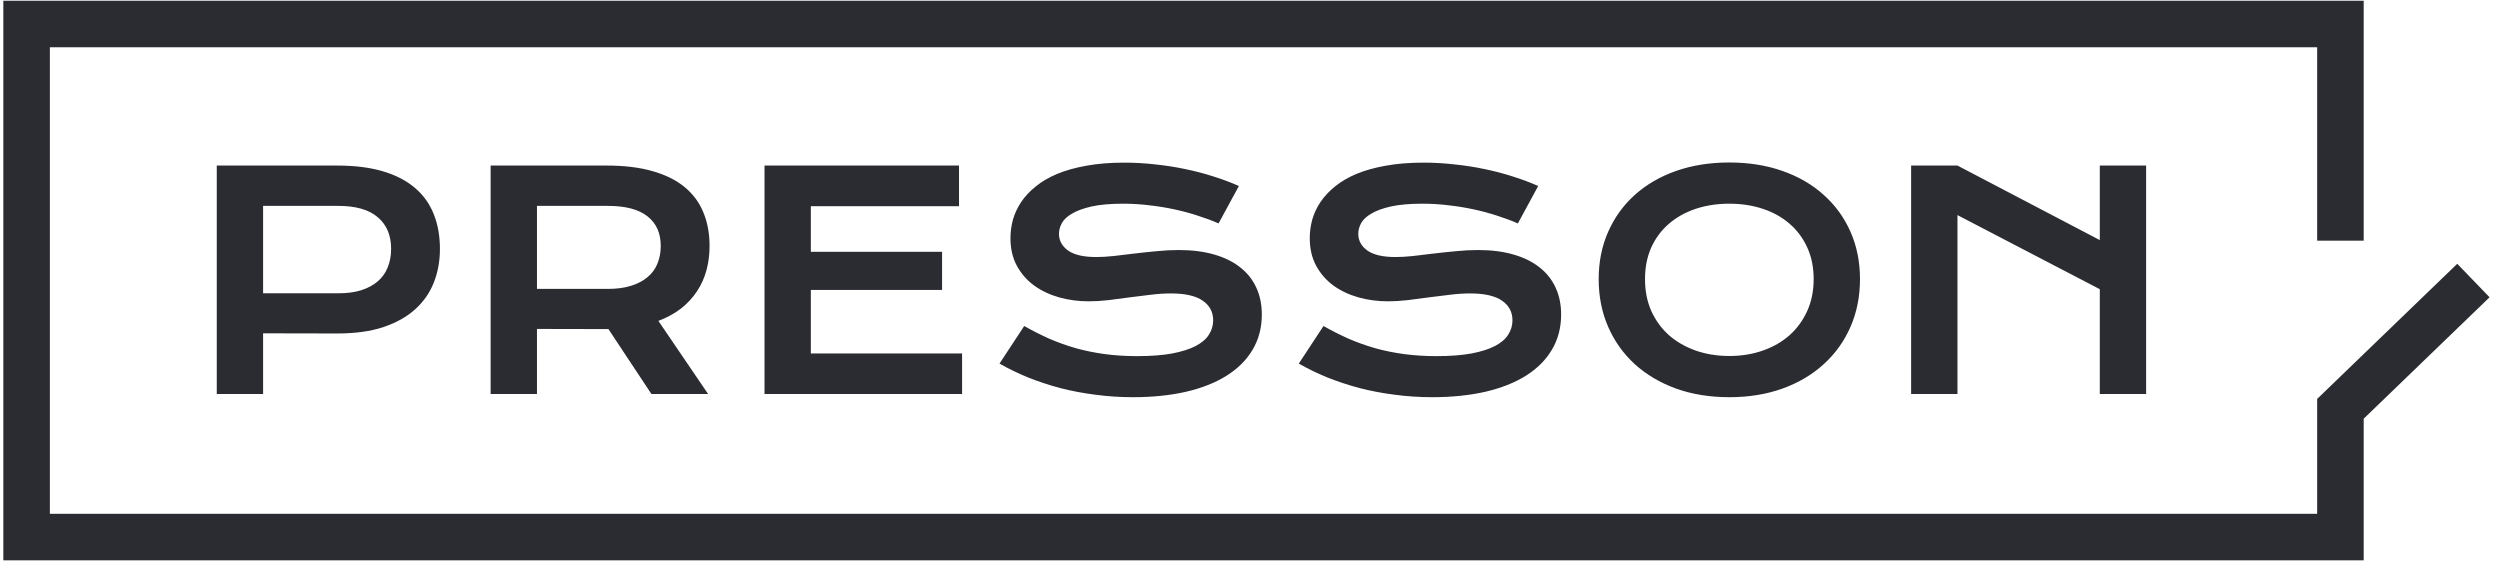 <svg width="188" height="43" viewBox="0 0 188 43" fill="none" xmlns="http://www.w3.org/2000/svg">
<path d="M176 18.096V1.804H2V40.388H176V30.742L186 21.096" stroke="#2B2C32" stroke-width="3.5"/>
<path d="M16.301 12.45H25.357C26.675 12.45 27.818 12.593 28.785 12.878C29.753 13.164 30.555 13.578 31.192 14.12C31.83 14.655 32.302 15.311 32.61 16.087C32.925 16.864 33.083 17.74 33.083 18.714C33.083 19.63 32.929 20.476 32.621 21.253C32.313 22.029 31.841 22.703 31.203 23.275C30.573 23.839 29.775 24.282 28.808 24.605C27.84 24.92 26.698 25.077 25.379 25.077L19.785 25.066V29.627H16.301V12.45ZM25.445 22.055C26.104 22.055 26.679 21.978 27.17 21.824C27.668 21.663 28.082 21.439 28.412 21.154C28.749 20.861 28.998 20.509 29.159 20.099C29.328 19.681 29.412 19.22 29.412 18.714C29.412 17.696 29.079 16.904 28.412 16.34C27.753 15.769 26.763 15.483 25.445 15.483H19.785V22.055H25.445ZM36.896 12.45H45.633C46.952 12.45 48.095 12.589 49.062 12.867C50.029 13.139 50.831 13.534 51.468 14.054C52.106 14.575 52.578 15.208 52.886 15.956C53.201 16.703 53.359 17.549 53.359 18.494C53.359 19.132 53.282 19.74 53.128 20.319C52.974 20.89 52.736 21.418 52.414 21.901C52.099 22.385 51.699 22.817 51.216 23.198C50.732 23.572 50.164 23.883 49.512 24.132L53.249 29.627H48.985L45.754 24.747H45.655L40.38 24.736V29.627H36.896V12.45ZM45.721 21.725C46.38 21.725 46.955 21.648 47.446 21.494C47.944 21.341 48.358 21.125 48.688 20.846C49.025 20.568 49.274 20.231 49.435 19.835C49.604 19.432 49.688 18.985 49.688 18.494C49.688 17.535 49.358 16.794 48.699 16.274C48.04 15.747 47.047 15.483 45.721 15.483H40.38V21.725H45.721ZM57.491 12.45H72.118V15.505H60.975V18.934H70.844V21.802H60.975V26.583H72.349V29.627H57.491V12.45ZM77.02 24.517C77.643 24.868 78.273 25.187 78.91 25.473C79.555 25.751 80.222 25.989 80.91 26.187C81.599 26.378 82.321 26.524 83.075 26.627C83.837 26.729 84.647 26.781 85.504 26.781C86.537 26.781 87.416 26.715 88.142 26.583C88.867 26.444 89.457 26.257 89.911 26.022C90.373 25.78 90.706 25.495 90.911 25.165C91.124 24.835 91.23 24.476 91.23 24.088C91.23 23.465 90.97 22.974 90.45 22.615C89.929 22.249 89.127 22.066 88.043 22.066C87.567 22.066 87.065 22.099 86.537 22.165C86.01 22.224 85.475 22.289 84.933 22.363C84.398 22.436 83.867 22.506 83.339 22.572C82.819 22.63 82.328 22.659 81.866 22.659C81.097 22.659 80.357 22.561 79.647 22.363C78.943 22.165 78.317 21.868 77.767 21.473C77.225 21.077 76.793 20.582 76.47 19.989C76.148 19.395 75.987 18.703 75.987 17.912C75.987 17.443 76.049 16.978 76.174 16.516C76.306 16.055 76.511 15.615 76.789 15.197C77.075 14.772 77.441 14.38 77.888 14.021C78.335 13.655 78.874 13.34 79.504 13.076C80.141 12.812 80.874 12.607 81.702 12.461C82.537 12.307 83.486 12.23 84.548 12.23C85.317 12.23 86.09 12.274 86.867 12.362C87.643 12.443 88.398 12.56 89.131 12.714C89.871 12.867 90.581 13.054 91.263 13.274C91.944 13.487 92.578 13.725 93.164 13.988L91.636 16.802C91.153 16.589 90.633 16.395 90.076 16.219C89.519 16.036 88.936 15.879 88.328 15.747C87.72 15.615 87.09 15.512 86.438 15.439C85.793 15.358 85.134 15.318 84.46 15.318C83.5 15.318 82.709 15.388 82.086 15.527C81.471 15.666 80.98 15.846 80.614 16.066C80.247 16.278 79.991 16.52 79.844 16.791C79.705 17.055 79.635 17.318 79.635 17.582C79.635 18.095 79.866 18.516 80.328 18.846C80.789 19.168 81.493 19.329 82.438 19.329C82.819 19.329 83.255 19.304 83.746 19.253C84.244 19.194 84.764 19.132 85.306 19.066C85.856 19 86.412 18.941 86.977 18.89C87.548 18.831 88.101 18.802 88.636 18.802C89.647 18.802 90.541 18.916 91.318 19.143C92.102 19.37 92.757 19.696 93.285 20.121C93.812 20.538 94.212 21.048 94.483 21.648C94.754 22.242 94.889 22.909 94.889 23.648C94.889 24.638 94.659 25.52 94.197 26.297C93.743 27.066 93.091 27.718 92.241 28.253C91.398 28.781 90.38 29.184 89.186 29.462C87.991 29.733 86.662 29.869 85.196 29.869C84.229 29.869 83.284 29.806 82.361 29.682C81.438 29.565 80.551 29.396 79.701 29.176C78.859 28.949 78.053 28.682 77.284 28.374C76.522 28.059 75.815 27.715 75.163 27.341L77.02 24.517ZM99.527 24.517C100.15 24.868 100.78 25.187 101.417 25.473C102.062 25.751 102.729 25.989 103.417 26.187C104.106 26.378 104.828 26.524 105.582 26.627C106.344 26.729 107.154 26.781 108.011 26.781C109.044 26.781 109.923 26.715 110.649 26.583C111.374 26.444 111.964 26.257 112.418 26.022C112.88 25.78 113.213 25.495 113.418 25.165C113.631 24.835 113.737 24.476 113.737 24.088C113.737 23.465 113.477 22.974 112.957 22.615C112.436 22.249 111.634 22.066 110.55 22.066C110.074 22.066 109.572 22.099 109.044 22.165C108.517 22.224 107.982 22.289 107.44 22.363C106.905 22.436 106.374 22.506 105.846 22.572C105.326 22.63 104.835 22.659 104.374 22.659C103.604 22.659 102.864 22.561 102.154 22.363C101.45 22.165 100.824 21.868 100.274 21.473C99.732 21.077 99.3 20.582 98.978 19.989C98.655 19.395 98.494 18.703 98.494 17.912C98.494 17.443 98.556 16.978 98.681 16.516C98.813 16.055 99.018 15.615 99.296 15.197C99.582 14.772 99.948 14.38 100.395 14.021C100.842 13.655 101.381 13.34 102.011 13.076C102.648 12.812 103.381 12.607 104.209 12.461C105.044 12.307 105.993 12.23 107.055 12.23C107.824 12.23 108.597 12.274 109.374 12.362C110.151 12.443 110.905 12.56 111.638 12.714C112.378 12.867 113.089 13.054 113.77 13.274C114.451 13.487 115.085 13.725 115.671 13.988L114.144 16.802C113.66 16.589 113.14 16.395 112.583 16.219C112.026 16.036 111.444 15.879 110.836 15.747C110.228 15.615 109.597 15.512 108.945 15.439C108.301 15.358 107.641 15.318 106.967 15.318C106.007 15.318 105.216 15.388 104.593 15.527C103.978 15.666 103.487 15.846 103.121 16.066C102.754 16.278 102.498 16.52 102.351 16.791C102.212 17.055 102.143 17.318 102.143 17.582C102.143 18.095 102.373 18.516 102.835 18.846C103.297 19.168 104 19.329 104.945 19.329C105.326 19.329 105.762 19.304 106.253 19.253C106.751 19.194 107.271 19.132 107.813 19.066C108.363 19 108.92 18.941 109.484 18.89C110.055 18.831 110.608 18.802 111.143 18.802C112.154 18.802 113.048 18.916 113.825 19.143C114.609 19.37 115.265 19.696 115.792 20.121C116.32 20.538 116.719 21.048 116.99 21.648C117.261 22.242 117.397 22.909 117.397 23.648C117.397 24.638 117.166 25.52 116.704 26.297C116.25 27.066 115.598 27.718 114.748 28.253C113.905 28.781 112.887 29.184 111.693 29.462C110.499 29.733 109.169 29.869 107.704 29.869C106.736 29.869 105.791 29.806 104.868 29.682C103.945 29.565 103.058 29.396 102.209 29.176C101.366 28.949 100.56 28.682 99.791 28.374C99.029 28.059 98.322 27.715 97.67 27.341L99.527 24.517ZM120.221 20.989C120.221 19.692 120.459 18.505 120.935 17.428C121.411 16.351 122.078 15.428 122.935 14.659C123.8 13.882 124.833 13.281 126.035 12.857C127.243 12.431 128.581 12.219 130.046 12.219C131.504 12.219 132.837 12.431 134.046 12.857C135.255 13.281 136.288 13.882 137.145 14.659C138.01 15.428 138.68 16.351 139.156 17.428C139.633 18.505 139.871 19.692 139.871 20.989C139.871 22.293 139.633 23.491 139.156 24.583C138.68 25.667 138.01 26.601 137.145 27.385C136.288 28.169 135.255 28.781 134.046 29.22C132.837 29.653 131.504 29.869 130.046 29.869C128.581 29.869 127.243 29.653 126.035 29.22C124.833 28.781 123.8 28.169 122.935 27.385C122.078 26.601 121.411 25.667 120.935 24.583C120.459 23.491 120.221 22.293 120.221 20.989ZM123.705 20.989C123.705 21.875 123.862 22.674 124.177 23.385C124.5 24.095 124.943 24.703 125.507 25.209C126.079 25.707 126.749 26.092 127.518 26.363C128.295 26.634 129.137 26.77 130.046 26.77C130.954 26.77 131.793 26.634 132.563 26.363C133.339 26.092 134.01 25.707 134.574 25.209C135.138 24.703 135.581 24.095 135.903 23.385C136.226 22.674 136.387 21.875 136.387 20.989C136.387 20.102 136.226 19.308 135.903 18.604C135.581 17.901 135.138 17.307 134.574 16.824C134.01 16.333 133.339 15.959 132.563 15.703C131.793 15.446 130.954 15.318 130.046 15.318C129.137 15.318 128.295 15.446 127.518 15.703C126.749 15.959 126.079 16.333 125.507 16.824C124.943 17.307 124.5 17.901 124.177 18.604C123.862 19.308 123.705 20.102 123.705 20.989ZM143.717 12.45H147.201L157.905 18.055V12.45H161.389V29.627H157.905V21.747L147.201 16.175V29.627H143.717V12.45Z" fill="#2B2C32"/>
</svg>
